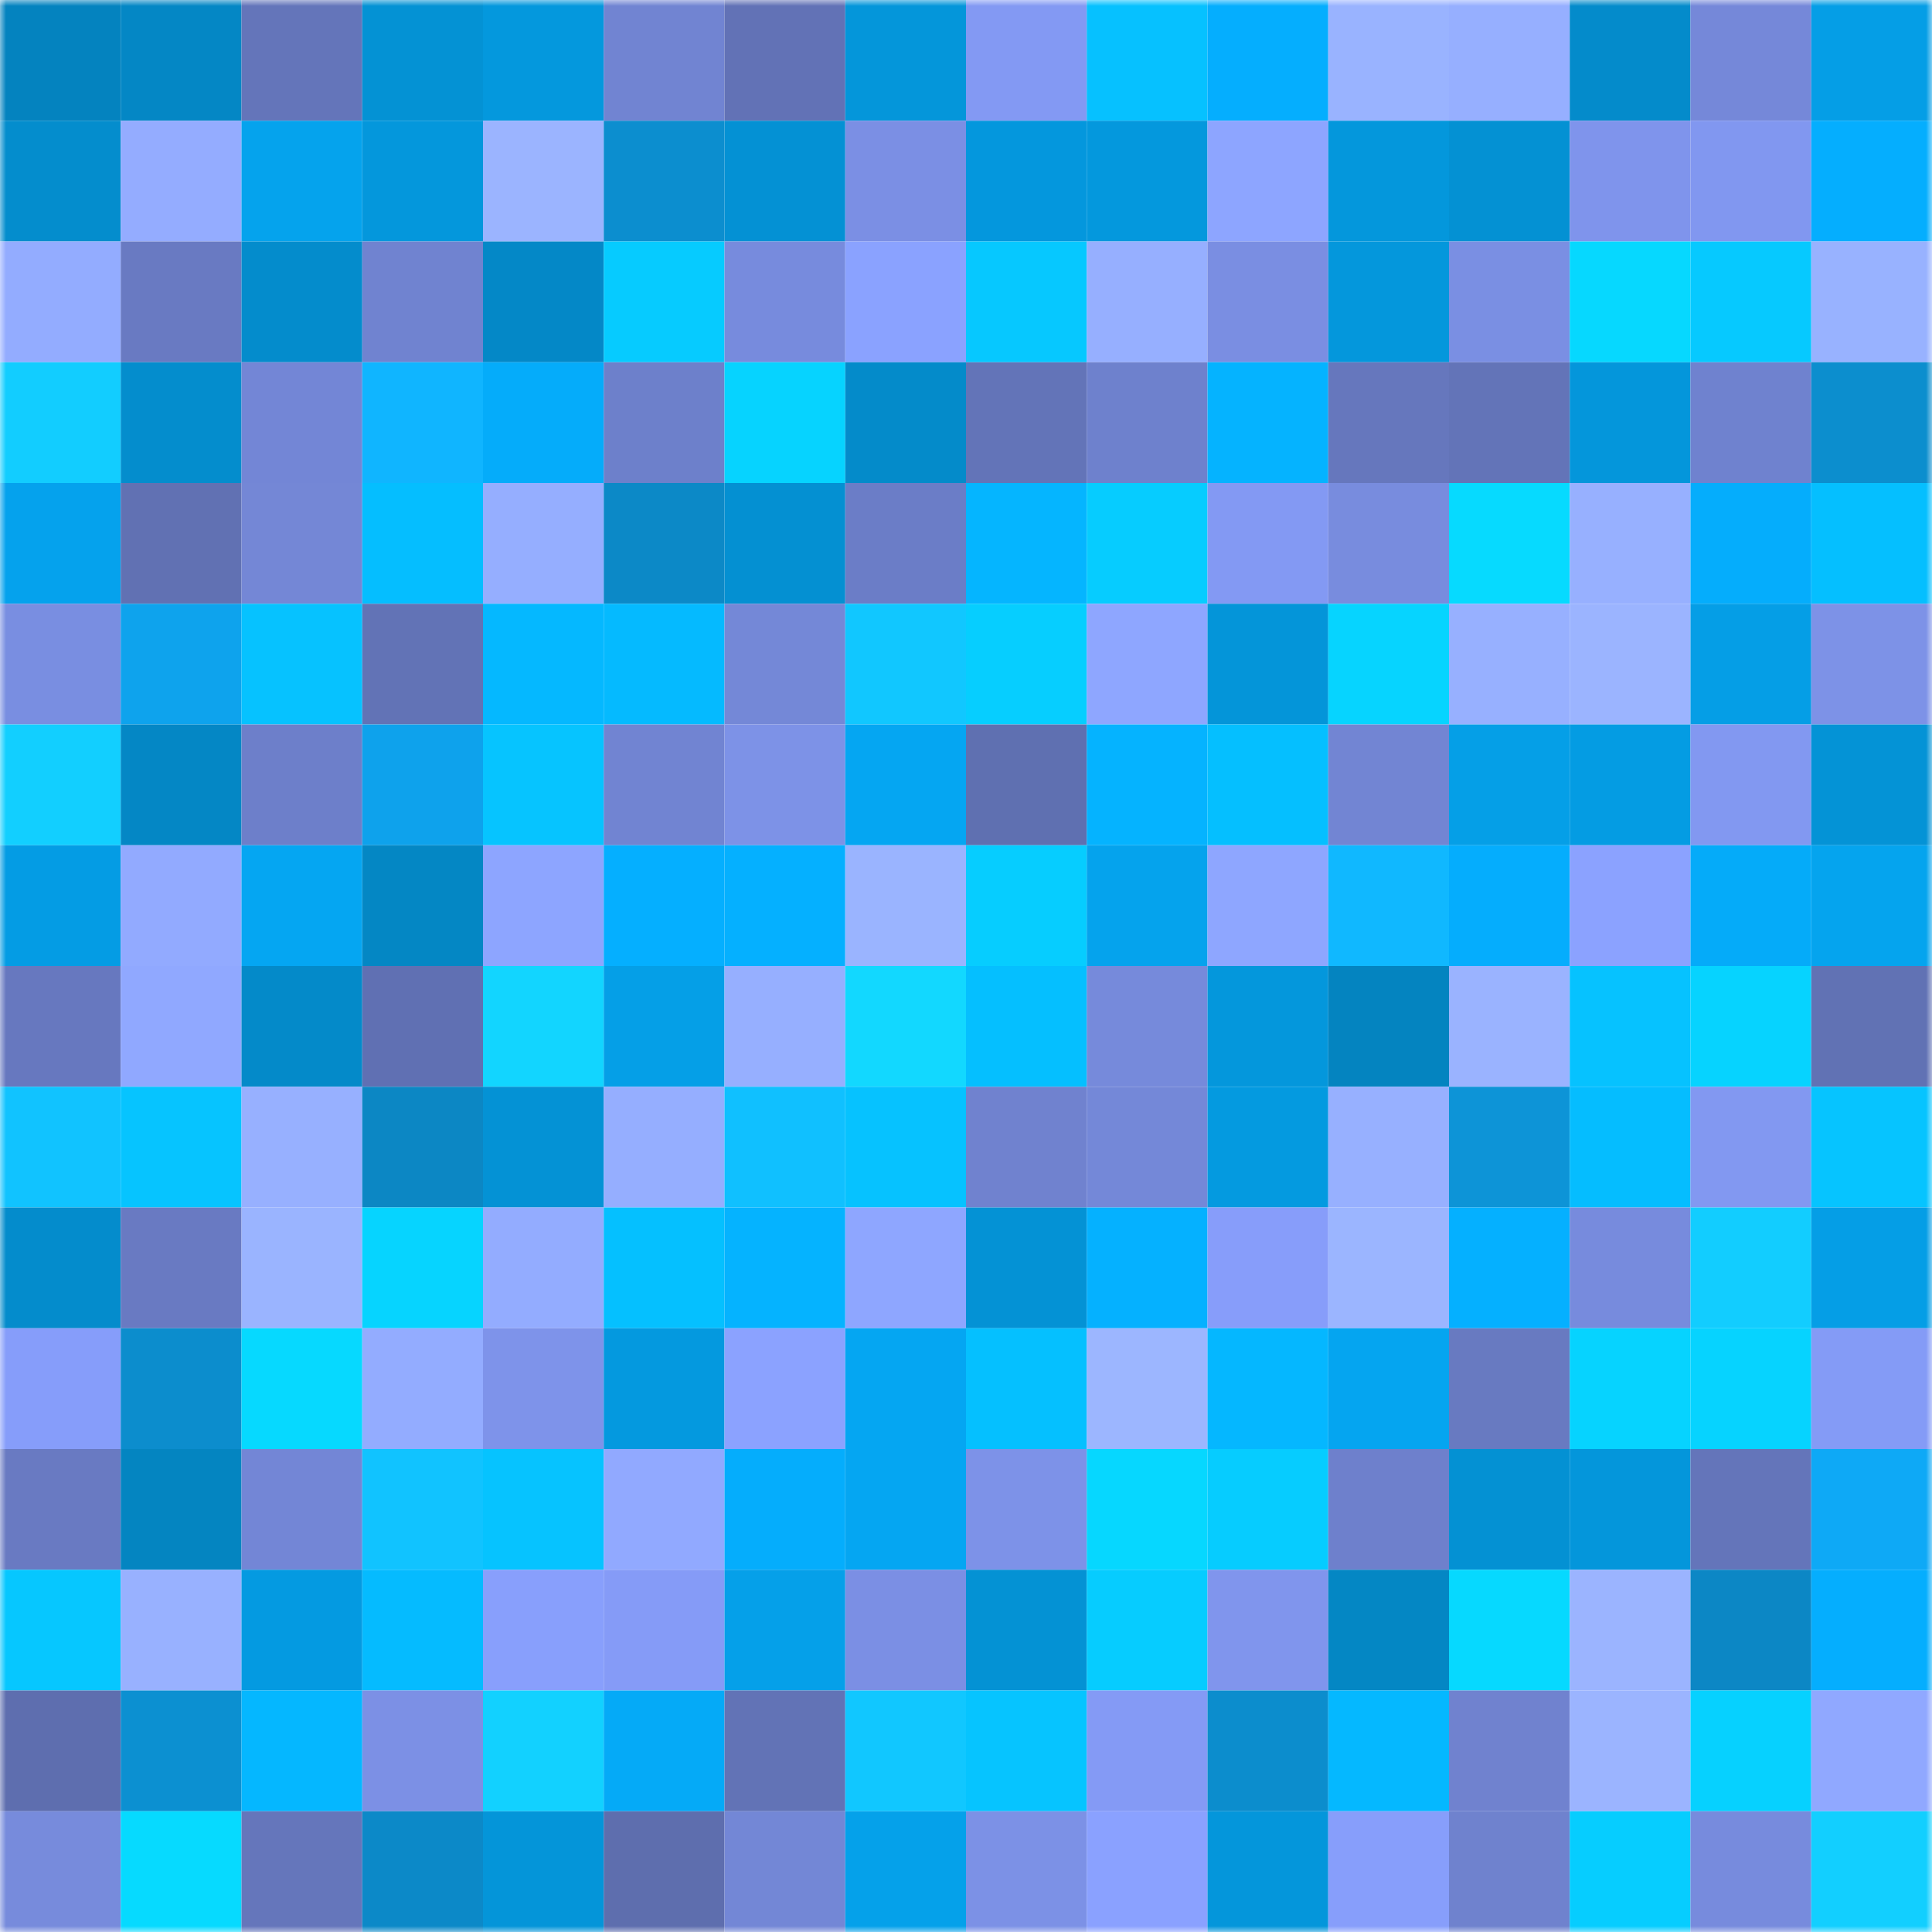 <svg viewBox="0 0 160 160" fill="none" role="img" xmlns="http://www.w3.org/2000/svg" width="240" height="240" name="ens%2Cromanka07.eth"><mask id="257989859" mask-type="alpha" maskUnits="userSpaceOnUse" x="0" y="0" width="160" height="160"><rect width="160" height="160" fill="#FFFFFF"></rect></mask><g mask="url(#257989859)"><rect x="0" y="0" width="10" height="10" fill="#0483bf"></rect><rect x="10" y="0" width="10" height="10" fill="#0487c5"></rect><rect x="20" y="0" width="10" height="10" fill="#6475ba"></rect><rect x="30" y="0" width="10" height="10" fill="#0492d4"></rect><rect x="40" y="0" width="10" height="10" fill="#0498dd"></rect><rect x="50" y="0" width="10" height="10" fill="#7184d2"></rect><rect x="60" y="0" width="10" height="10" fill="#6272b6"></rect><rect x="70" y="0" width="10" height="10" fill="#0496da"></rect><rect x="80" y="0" width="10" height="10" fill="#8399f3"></rect><rect x="90" y="0" width="10" height="10" fill="#06c1ff"></rect><rect x="100" y="0" width="10" height="10" fill="#05aefe"></rect><rect x="110" y="0" width="10" height="10" fill="#99b3ff"></rect><rect x="120" y="0" width="10" height="10" fill="#96afff"></rect><rect x="130" y="0" width="10" height="10" fill="#048bcb"></rect><rect x="140" y="0" width="10" height="10" fill="#7588d9"></rect><rect x="150" y="0" width="10" height="10" fill="#059ee6"></rect><rect x="0" y="10" width="10" height="10" fill="#048dcd"></rect><rect x="10" y="10" width="10" height="10" fill="#94acff"></rect><rect x="20" y="10" width="10" height="10" fill="#05a3ed"></rect><rect x="30" y="10" width="10" height="10" fill="#0497dc"></rect><rect x="40" y="10" width="10" height="10" fill="#9bb4ff"></rect><rect x="50" y="10" width="10" height="10" fill="#0c8ecf"></rect><rect x="60" y="10" width="10" height="10" fill="#0491d4"></rect><rect x="70" y="10" width="10" height="10" fill="#7b8fe4"></rect><rect x="80" y="10" width="10" height="10" fill="#0497dd"></rect><rect x="90" y="10" width="10" height="10" fill="#0498dd"></rect><rect x="100" y="10" width="10" height="10" fill="#8da5ff"></rect><rect x="110" y="10" width="10" height="10" fill="#0497dc"></rect><rect x="120" y="10" width="10" height="10" fill="#0491d3"></rect><rect x="130" y="10" width="10" height="10" fill="#7f94ec"></rect><rect x="140" y="10" width="10" height="10" fill="#8197f0"></rect><rect x="150" y="10" width="10" height="10" fill="#05aefe"></rect><rect x="0" y="20" width="10" height="10" fill="#93acff"></rect><rect x="10" y="20" width="10" height="10" fill="#697ac2"></rect><rect x="20" y="20" width="10" height="10" fill="#048ccc"></rect><rect x="30" y="20" width="10" height="10" fill="#7083d0"></rect><rect x="40" y="20" width="10" height="10" fill="#0488c7"></rect><rect x="50" y="20" width="10" height="10" fill="#06cbff"></rect><rect x="60" y="20" width="10" height="10" fill="#778bdd"></rect><rect x="70" y="20" width="10" height="10" fill="#8aa2ff"></rect><rect x="80" y="20" width="10" height="10" fill="#06c8ff"></rect><rect x="90" y="20" width="10" height="10" fill="#96afff"></rect><rect x="100" y="20" width="10" height="10" fill="#7a8ee2"></rect><rect x="110" y="20" width="10" height="10" fill="#0497dc"></rect><rect x="120" y="20" width="10" height="10" fill="#7a8fe3"></rect><rect x="130" y="20" width="10" height="10" fill="#06d8ff"></rect><rect x="140" y="20" width="10" height="10" fill="#06c9ff"></rect><rect x="150" y="20" width="10" height="10" fill="#98b2ff"></rect><rect x="0" y="30" width="10" height="10" fill="#12cdff"></rect><rect x="10" y="30" width="10" height="10" fill="#048dcd"></rect><rect x="20" y="30" width="10" height="10" fill="#7386d6"></rect><rect x="30" y="30" width="10" height="10" fill="#10b5ff"></rect><rect x="40" y="30" width="10" height="10" fill="#05acfa"></rect><rect x="50" y="30" width="10" height="10" fill="#6d80cb"></rect><rect x="60" y="30" width="10" height="10" fill="#06d3ff"></rect><rect x="70" y="30" width="10" height="10" fill="#048bca"></rect><rect x="80" y="30" width="10" height="10" fill="#6374b8"></rect><rect x="90" y="30" width="10" height="10" fill="#6e81cd"></rect><rect x="100" y="30" width="10" height="10" fill="#05b3ff"></rect><rect x="110" y="30" width="10" height="10" fill="#6677bd"></rect><rect x="120" y="30" width="10" height="10" fill="#6374b8"></rect><rect x="130" y="30" width="10" height="10" fill="#0496db"></rect><rect x="140" y="30" width="10" height="10" fill="#6f82cf"></rect><rect x="150" y="30" width="10" height="10" fill="#0c8ece"></rect><rect x="0" y="40" width="10" height="10" fill="#05a2ed"></rect><rect x="10" y="40" width="10" height="10" fill="#6171b3"></rect><rect x="20" y="40" width="10" height="10" fill="#7487d6"></rect><rect x="30" y="40" width="10" height="10" fill="#05beff"></rect><rect x="40" y="40" width="10" height="10" fill="#95aeff"></rect><rect x="50" y="40" width="10" height="10" fill="#0c89c7"></rect><rect x="60" y="40" width="10" height="10" fill="#0490d2"></rect><rect x="70" y="40" width="10" height="10" fill="#6b7dc7"></rect><rect x="80" y="40" width="10" height="10" fill="#05b5ff"></rect><rect x="90" y="40" width="10" height="10" fill="#06ccff"></rect><rect x="100" y="40" width="10" height="10" fill="#8399f3"></rect><rect x="110" y="40" width="10" height="10" fill="#788cde"></rect><rect x="120" y="40" width="10" height="10" fill="#06daff"></rect><rect x="130" y="40" width="10" height="10" fill="#97b0ff"></rect><rect x="140" y="40" width="10" height="10" fill="#05adfc"></rect><rect x="150" y="40" width="10" height="10" fill="#05bfff"></rect><rect x="0" y="50" width="10" height="10" fill="#798ee1"></rect><rect x="10" y="50" width="10" height="10" fill="#0ea3ed"></rect><rect x="20" y="50" width="10" height="10" fill="#06c2ff"></rect><rect x="30" y="50" width="10" height="10" fill="#6273b6"></rect><rect x="40" y="50" width="10" height="10" fill="#05b8ff"></rect><rect x="50" y="50" width="10" height="10" fill="#05baff"></rect><rect x="60" y="50" width="10" height="10" fill="#7488d7"></rect><rect x="70" y="50" width="10" height="10" fill="#11c7ff"></rect><rect x="80" y="50" width="10" height="10" fill="#06ceff"></rect><rect x="90" y="50" width="10" height="10" fill="#8ea6ff"></rect><rect x="100" y="50" width="10" height="10" fill="#0495d9"></rect><rect x="110" y="50" width="10" height="10" fill="#06d4ff"></rect><rect x="120" y="50" width="10" height="10" fill="#97b0ff"></rect><rect x="130" y="50" width="10" height="10" fill="#9bb4ff"></rect><rect x="140" y="50" width="10" height="10" fill="#059ee6"></rect><rect x="150" y="50" width="10" height="10" fill="#7d92e7"></rect><rect x="0" y="60" width="10" height="10" fill="#12cfff"></rect><rect x="10" y="60" width="10" height="10" fill="#0487c5"></rect><rect x="20" y="60" width="10" height="10" fill="#6d7fca"></rect><rect x="30" y="60" width="10" height="10" fill="#0ea2ec"></rect><rect x="40" y="60" width="10" height="10" fill="#06c4ff"></rect><rect x="50" y="60" width="10" height="10" fill="#7184d2"></rect><rect x="60" y="60" width="10" height="10" fill="#7d92e7"></rect><rect x="70" y="60" width="10" height="10" fill="#05a6f2"></rect><rect x="80" y="60" width="10" height="10" fill="#5f70b1"></rect><rect x="90" y="60" width="10" height="10" fill="#05b3ff"></rect><rect x="100" y="60" width="10" height="10" fill="#05bfff"></rect><rect x="110" y="60" width="10" height="10" fill="#7285d3"></rect><rect x="120" y="60" width="10" height="10" fill="#059fe7"></rect><rect x="130" y="60" width="10" height="10" fill="#049ce3"></rect><rect x="140" y="60" width="10" height="10" fill="#8298f1"></rect><rect x="150" y="60" width="10" height="10" fill="#0493d6"></rect><rect x="0" y="70" width="10" height="10" fill="#049ce4"></rect><rect x="10" y="70" width="10" height="10" fill="#92aaff"></rect><rect x="20" y="70" width="10" height="10" fill="#05a6f2"></rect><rect x="30" y="70" width="10" height="10" fill="#0487c4"></rect><rect x="40" y="70" width="10" height="10" fill="#8da5ff"></rect><rect x="50" y="70" width="10" height="10" fill="#05afff"></rect><rect x="60" y="70" width="10" height="10" fill="#05b0ff"></rect><rect x="70" y="70" width="10" height="10" fill="#9ab4ff"></rect><rect x="80" y="70" width="10" height="10" fill="#06cdff"></rect><rect x="90" y="70" width="10" height="10" fill="#05a3ed"></rect><rect x="100" y="70" width="10" height="10" fill="#8ea6ff"></rect><rect x="110" y="70" width="10" height="10" fill="#10b8ff"></rect><rect x="120" y="70" width="10" height="10" fill="#05adfd"></rect><rect x="130" y="70" width="10" height="10" fill="#8ba2ff"></rect><rect x="140" y="70" width="10" height="10" fill="#05abf9"></rect><rect x="150" y="70" width="10" height="10" fill="#05a4ee"></rect><rect x="0" y="80" width="10" height="10" fill="#6778bf"></rect><rect x="10" y="80" width="10" height="10" fill="#90a8ff"></rect><rect x="20" y="80" width="10" height="10" fill="#048ac9"></rect><rect x="30" y="80" width="10" height="10" fill="#6070b3"></rect><rect x="40" y="80" width="10" height="10" fill="#12d5ff"></rect><rect x="50" y="80" width="10" height="10" fill="#059fe7"></rect><rect x="60" y="80" width="10" height="10" fill="#96afff"></rect><rect x="70" y="80" width="10" height="10" fill="#12d8ff"></rect><rect x="80" y="80" width="10" height="10" fill="#05bfff"></rect><rect x="90" y="80" width="10" height="10" fill="#768adb"></rect><rect x="100" y="80" width="10" height="10" fill="#0497dc"></rect><rect x="110" y="80" width="10" height="10" fill="#0484c0"></rect><rect x="120" y="80" width="10" height="10" fill="#9ab3ff"></rect><rect x="130" y="80" width="10" height="10" fill="#06c2ff"></rect><rect x="140" y="80" width="10" height="10" fill="#06d3ff"></rect><rect x="150" y="80" width="10" height="10" fill="#6172b4"></rect><rect x="0" y="90" width="10" height="10" fill="#11c3ff"></rect><rect x="10" y="90" width="10" height="10" fill="#06c4ff"></rect><rect x="20" y="90" width="10" height="10" fill="#97b0ff"></rect><rect x="30" y="90" width="10" height="10" fill="#0c87c4"></rect><rect x="40" y="90" width="10" height="10" fill="#0492d5"></rect><rect x="50" y="90" width="10" height="10" fill="#95aeff"></rect><rect x="60" y="90" width="10" height="10" fill="#10c0ff"></rect><rect x="70" y="90" width="10" height="10" fill="#06c2ff"></rect><rect x="80" y="90" width="10" height="10" fill="#7082cf"></rect><rect x="90" y="90" width="10" height="10" fill="#7488d8"></rect><rect x="100" y="90" width="10" height="10" fill="#049ae0"></rect><rect x="110" y="90" width="10" height="10" fill="#97b0ff"></rect><rect x="120" y="90" width="10" height="10" fill="#0d94d7"></rect><rect x="130" y="90" width="10" height="10" fill="#05bdff"></rect><rect x="140" y="90" width="10" height="10" fill="#8298f1"></rect><rect x="150" y="90" width="10" height="10" fill="#06c4ff"></rect><rect x="0" y="100" width="10" height="10" fill="#048ccc"></rect><rect x="10" y="100" width="10" height="10" fill="#697ac2"></rect><rect x="20" y="100" width="10" height="10" fill="#9ab4ff"></rect><rect x="30" y="100" width="10" height="10" fill="#06d4ff"></rect><rect x="40" y="100" width="10" height="10" fill="#93acff"></rect><rect x="50" y="100" width="10" height="10" fill="#05c0ff"></rect><rect x="60" y="100" width="10" height="10" fill="#05b3ff"></rect><rect x="70" y="100" width="10" height="10" fill="#8ea6ff"></rect><rect x="80" y="100" width="10" height="10" fill="#0492d5"></rect><rect x="90" y="100" width="10" height="10" fill="#05b1ff"></rect><rect x="100" y="100" width="10" height="10" fill="#879dfa"></rect><rect x="110" y="100" width="10" height="10" fill="#9bb5ff"></rect><rect x="120" y="100" width="10" height="10" fill="#05b0ff"></rect><rect x="130" y="100" width="10" height="10" fill="#778bdd"></rect><rect x="140" y="100" width="10" height="10" fill="#12cdff"></rect><rect x="150" y="100" width="10" height="10" fill="#059ee6"></rect><rect x="0" y="110" width="10" height="10" fill="#869dfa"></rect><rect x="10" y="110" width="10" height="10" fill="#0c8dcd"></rect><rect x="20" y="110" width="10" height="10" fill="#06d9ff"></rect><rect x="30" y="110" width="10" height="10" fill="#93acff"></rect><rect x="40" y="110" width="10" height="10" fill="#7e93ea"></rect><rect x="50" y="110" width="10" height="10" fill="#0499df"></rect><rect x="60" y="110" width="10" height="10" fill="#8ba2ff"></rect><rect x="70" y="110" width="10" height="10" fill="#05a6f2"></rect><rect x="80" y="110" width="10" height="10" fill="#05c0ff"></rect><rect x="90" y="110" width="10" height="10" fill="#9cb6ff"></rect><rect x="100" y="110" width="10" height="10" fill="#05b7ff"></rect><rect x="110" y="110" width="10" height="10" fill="#05a5f0"></rect><rect x="120" y="110" width="10" height="10" fill="#687ac1"></rect><rect x="130" y="110" width="10" height="10" fill="#06d3ff"></rect><rect x="140" y="110" width="10" height="10" fill="#06d3ff"></rect><rect x="150" y="110" width="10" height="10" fill="#849bf6"></rect><rect x="0" y="120" width="10" height="10" fill="#697ac2"></rect><rect x="10" y="120" width="10" height="10" fill="#0485c1"></rect><rect x="20" y="120" width="10" height="10" fill="#7386d6"></rect><rect x="30" y="120" width="10" height="10" fill="#11c3ff"></rect><rect x="40" y="120" width="10" height="10" fill="#06c3ff"></rect><rect x="50" y="120" width="10" height="10" fill="#91a9ff"></rect><rect x="60" y="120" width="10" height="10" fill="#05adfc"></rect><rect x="70" y="120" width="10" height="10" fill="#05a6f2"></rect><rect x="80" y="120" width="10" height="10" fill="#7d92e8"></rect><rect x="90" y="120" width="10" height="10" fill="#06d7ff"></rect><rect x="100" y="120" width="10" height="10" fill="#06ccff"></rect><rect x="110" y="120" width="10" height="10" fill="#6e80cc"></rect><rect x="120" y="120" width="10" height="10" fill="#0491d3"></rect><rect x="130" y="120" width="10" height="10" fill="#0496db"></rect><rect x="140" y="120" width="10" height="10" fill="#6475ba"></rect><rect x="150" y="120" width="10" height="10" fill="#0ea9f6"></rect><rect x="0" y="130" width="10" height="10" fill="#06c7ff"></rect><rect x="10" y="130" width="10" height="10" fill="#98b1ff"></rect><rect x="20" y="130" width="10" height="10" fill="#049ae1"></rect><rect x="30" y="130" width="10" height="10" fill="#05bbff"></rect><rect x="40" y="130" width="10" height="10" fill="#889ffc"></rect><rect x="50" y="130" width="10" height="10" fill="#859bf7"></rect><rect x="60" y="130" width="10" height="10" fill="#05a0e9"></rect><rect x="70" y="130" width="10" height="10" fill="#7b8fe4"></rect><rect x="80" y="130" width="10" height="10" fill="#0492d4"></rect><rect x="90" y="130" width="10" height="10" fill="#06ccff"></rect><rect x="100" y="130" width="10" height="10" fill="#8095ed"></rect><rect x="110" y="130" width="10" height="10" fill="#0487c4"></rect><rect x="120" y="130" width="10" height="10" fill="#06d9ff"></rect><rect x="130" y="130" width="10" height="10" fill="#9bb4ff"></rect><rect x="140" y="130" width="10" height="10" fill="#0c87c5"></rect><rect x="150" y="130" width="10" height="10" fill="#05aefe"></rect><rect x="0" y="140" width="10" height="10" fill="#5e6eaf"></rect><rect x="10" y="140" width="10" height="10" fill="#0c90d1"></rect><rect x="20" y="140" width="10" height="10" fill="#05b7ff"></rect><rect x="30" y="140" width="10" height="10" fill="#7c90e5"></rect><rect x="40" y="140" width="10" height="10" fill="#12d1ff"></rect><rect x="50" y="140" width="10" height="10" fill="#05aaf7"></rect><rect x="60" y="140" width="10" height="10" fill="#6273b6"></rect><rect x="70" y="140" width="10" height="10" fill="#11c7ff"></rect><rect x="80" y="140" width="10" height="10" fill="#06c4ff"></rect><rect x="90" y="140" width="10" height="10" fill="#849af5"></rect><rect x="100" y="140" width="10" height="10" fill="#0c8dcd"></rect><rect x="110" y="140" width="10" height="10" fill="#05b8ff"></rect><rect x="120" y="140" width="10" height="10" fill="#7082cf"></rect><rect x="130" y="140" width="10" height="10" fill="#9bb4ff"></rect><rect x="140" y="140" width="10" height="10" fill="#06d1ff"></rect><rect x="150" y="140" width="10" height="10" fill="#90a8ff"></rect><rect x="0" y="150" width="10" height="10" fill="#778bdc"></rect><rect x="10" y="150" width="10" height="10" fill="#06daff"></rect><rect x="20" y="150" width="10" height="10" fill="#6576bb"></rect><rect x="30" y="150" width="10" height="10" fill="#0c89c8"></rect><rect x="40" y="150" width="10" height="10" fill="#0495d9"></rect><rect x="50" y="150" width="10" height="10" fill="#5e6eae"></rect><rect x="60" y="150" width="10" height="10" fill="#7387d6"></rect><rect x="70" y="150" width="10" height="10" fill="#05a1ea"></rect><rect x="80" y="150" width="10" height="10" fill="#7c91e6"></rect><rect x="90" y="150" width="10" height="10" fill="#8aa1ff"></rect><rect x="100" y="150" width="10" height="10" fill="#0496db"></rect><rect x="110" y="150" width="10" height="10" fill="#879efb"></rect><rect x="120" y="150" width="10" height="10" fill="#6f82ce"></rect><rect x="130" y="150" width="10" height="10" fill="#06cdff"></rect><rect x="140" y="150" width="10" height="10" fill="#778bdd"></rect><rect x="150" y="150" width="10" height="10" fill="#12cfff"></rect></g></svg>